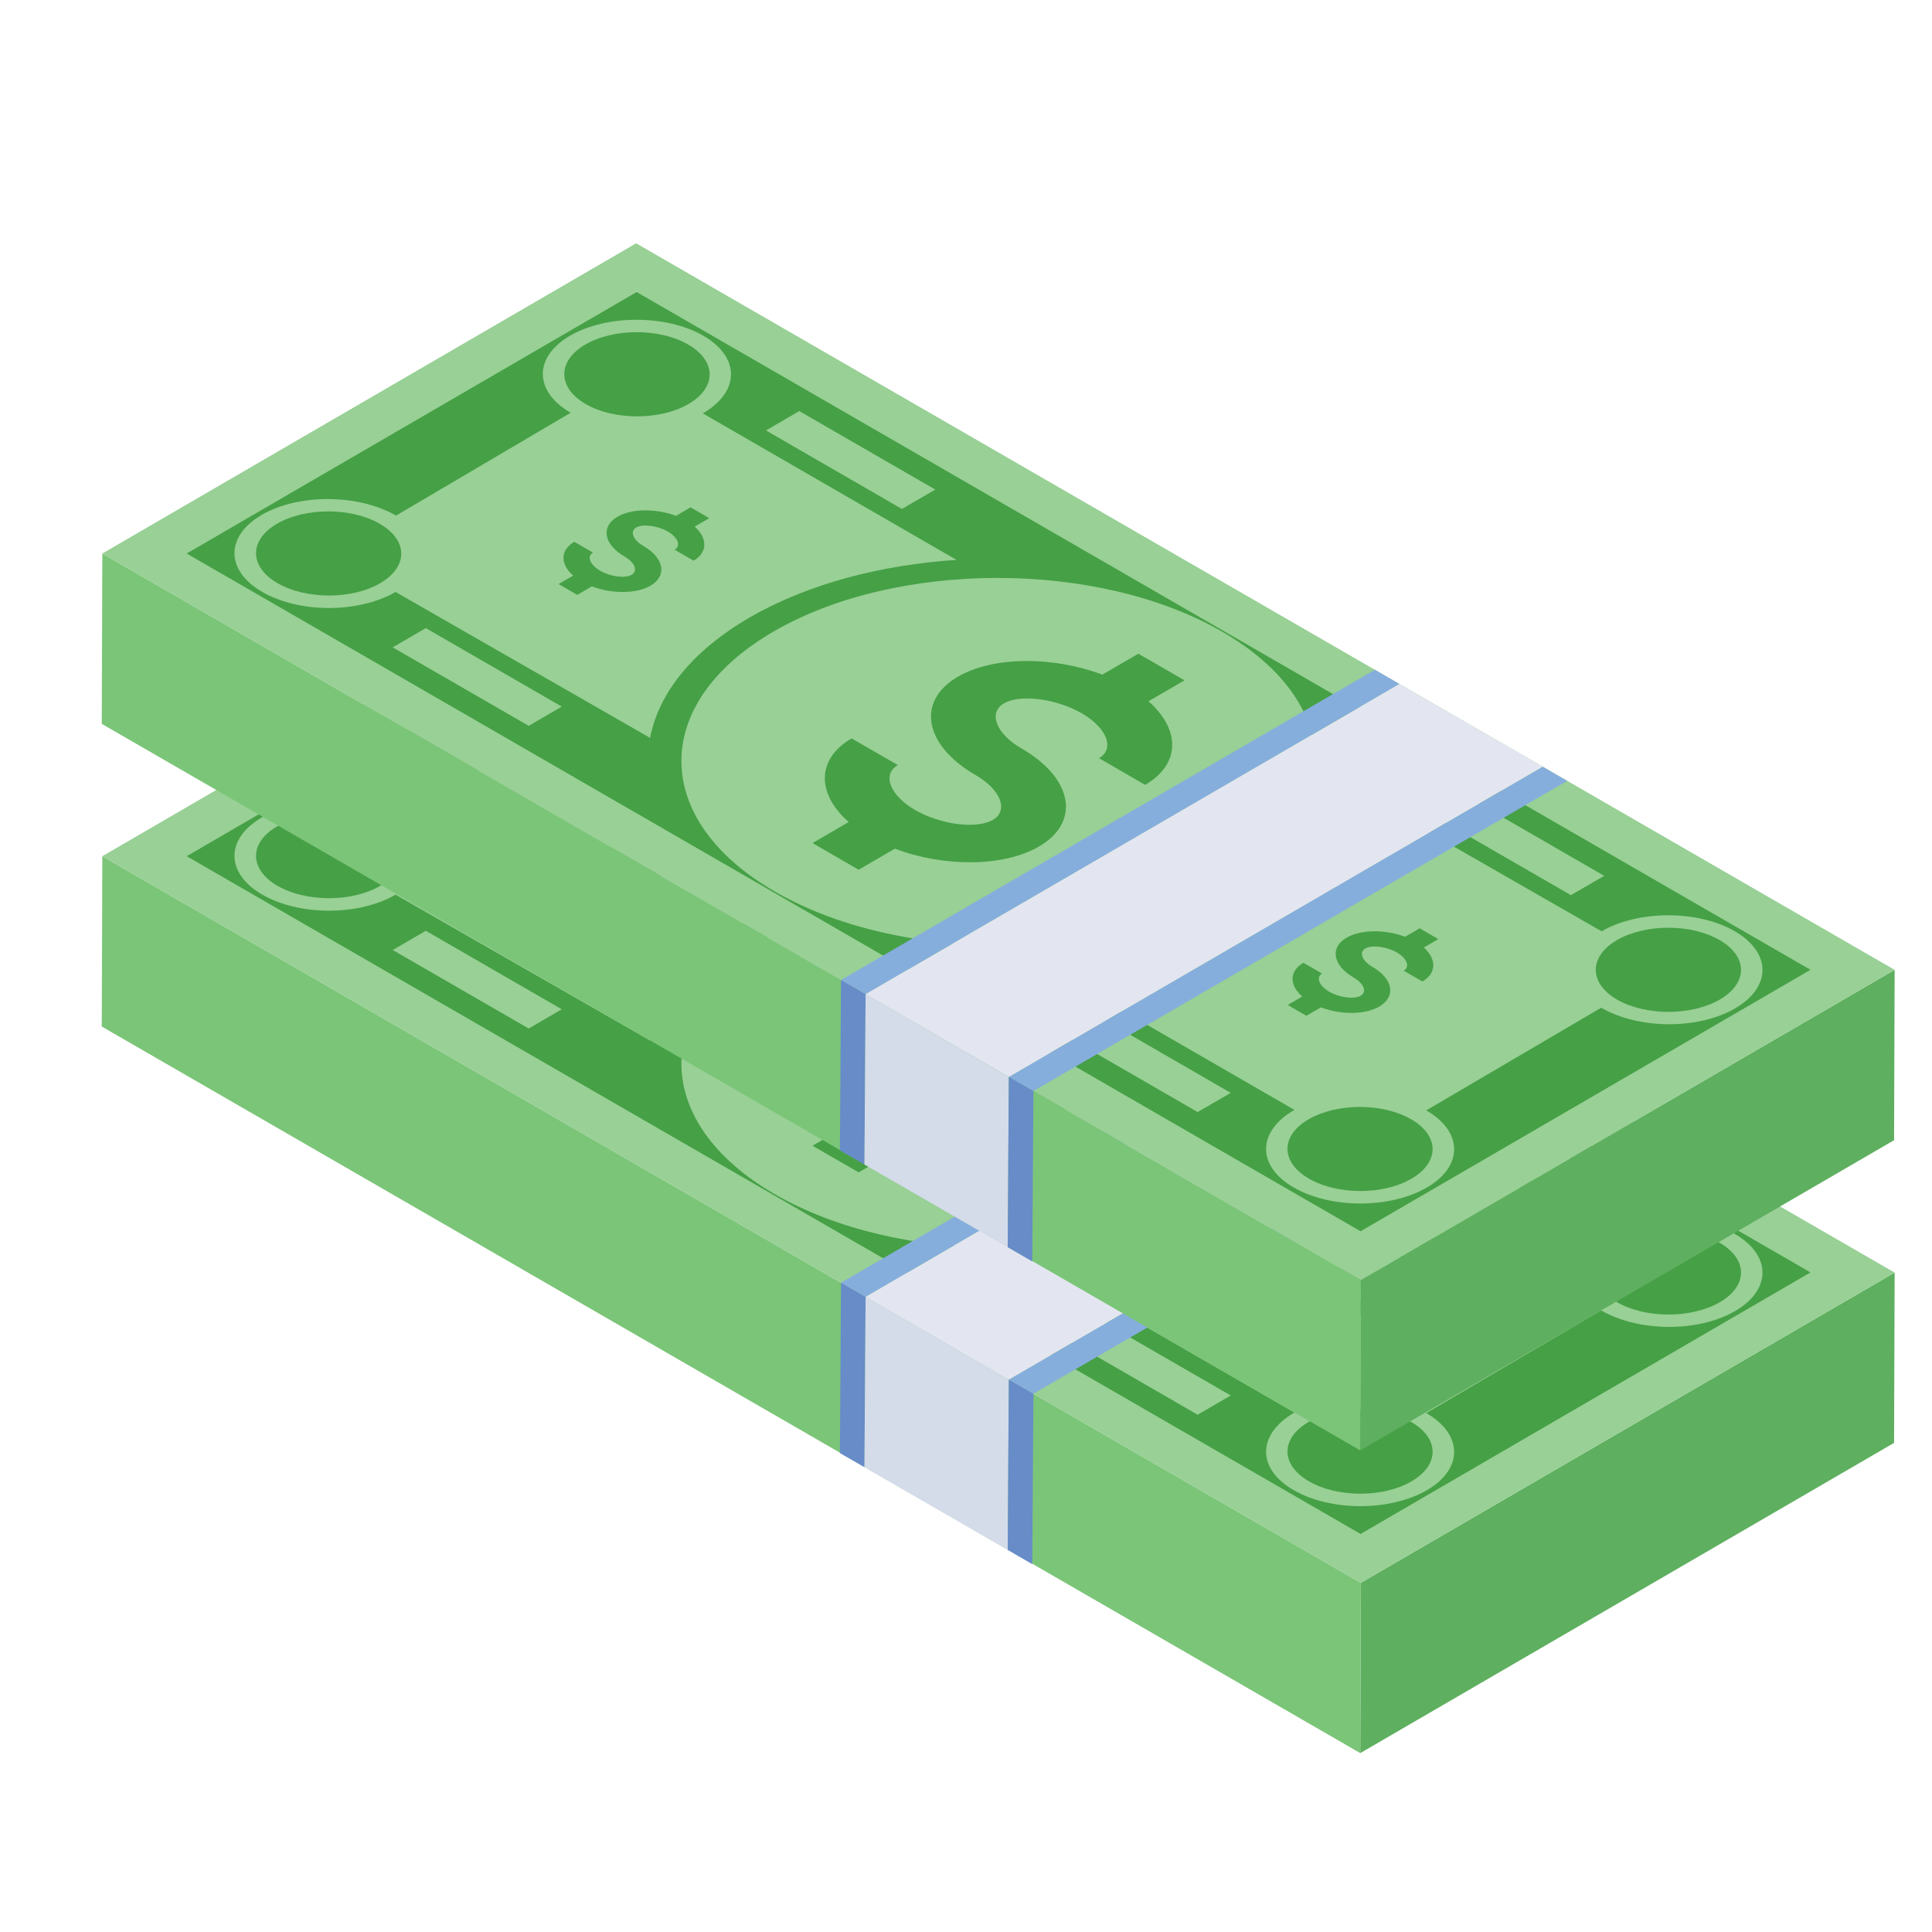 <?xml version="1.0" encoding="UTF-8"?> <svg xmlns="http://www.w3.org/2000/svg" width="30" height="30" viewBox="0 0 30 30" fill="none"><path d="M29.42 19.761L29.411 22.405L21.122 27.222L21.131 24.578L29.42 19.761Z" fill="#5EAF5F"></path><path d="M21.131 24.578L21.122 27.222L1.58 15.94L1.589 13.295L21.131 24.578Z" fill="#7BC578"></path><path d="M29.42 19.761L21.131 24.578L1.589 13.295L9.878 8.478L29.42 19.761Z" fill="#98D095"></path><path d="M22.334 19.282L22.109 19.413C22.308 19.593 22.31 19.811 22.087 19.94L21.797 19.773C21.898 19.714 21.849 19.581 21.691 19.49C21.53 19.397 21.3 19.369 21.2 19.427C21.099 19.486 21.148 19.619 21.309 19.712C21.634 19.9 21.681 20.176 21.417 20.33C21.195 20.459 20.819 20.459 20.511 20.342L20.286 20.473L19.996 20.305L20.221 20.174C20.018 19.997 20.017 19.779 20.239 19.649L20.529 19.817C20.429 19.876 20.482 20.007 20.642 20.1C20.8 20.19 21.026 20.221 21.127 20.162C21.231 20.102 21.178 19.97 21.021 19.88C20.696 19.692 20.645 19.413 20.91 19.26C21.132 19.131 21.508 19.131 21.819 19.246L22.044 19.115L22.334 19.282Z" fill="#46A046"></path><path d="M11.013 12.746L10.787 12.877C10.987 13.057 10.992 13.277 10.77 13.406L10.476 13.236C10.577 13.178 10.531 13.046 10.37 12.954C10.209 12.861 9.979 12.833 9.878 12.891C9.778 12.95 9.827 13.083 9.988 13.176C10.313 13.363 10.364 13.642 10.1 13.795C9.877 13.924 9.497 13.922 9.19 13.805L8.964 13.937L8.674 13.769L8.9 13.638C8.697 13.46 8.696 13.242 8.918 13.113L9.208 13.281C9.107 13.339 9.16 13.47 9.321 13.563C9.482 13.656 9.705 13.684 9.806 13.626C9.91 13.565 9.86 13.436 9.7 13.343C9.375 13.155 9.324 12.877 9.588 12.724C9.811 12.595 10.187 12.595 10.497 12.71L10.723 12.578L11.013 12.746Z" fill="#46A046"></path><path d="M10.685 10.05C11.129 10.306 11.131 10.718 10.69 10.974C10.253 11.228 9.538 11.23 9.095 10.974C8.654 10.72 8.652 10.304 9.089 10.05C9.53 9.794 10.245 9.796 10.685 10.05Z" fill="#46A046"></path><path d="M18.393 15.264L17.834 15.589C18.331 16.029 18.334 16.566 17.782 16.887L17.065 16.473C17.315 16.328 17.191 16.003 16.796 15.775C16.405 15.549 15.84 15.476 15.59 15.621C15.34 15.767 15.467 16.094 15.859 16.32C16.663 16.784 16.785 17.466 16.132 17.845C15.584 18.164 14.653 18.166 13.896 17.878L13.333 18.204L12.617 17.791L13.179 17.464C12.679 17.026 12.676 16.485 13.224 16.166L13.941 16.58C13.691 16.725 13.818 17.052 14.21 17.278C14.604 17.506 15.166 17.577 15.416 17.432C15.666 17.286 15.542 16.961 15.147 16.733C14.347 16.271 14.224 15.585 14.874 15.208C15.426 14.887 16.356 14.889 17.117 15.175L17.676 14.851L18.393 15.264Z" fill="#46A046"></path><path d="M5.896 12.833C6.34 13.089 6.342 13.501 5.901 13.757C5.464 14.011 4.753 14.011 4.309 13.755C3.869 13.501 3.863 13.087 4.301 12.833C4.741 12.576 5.456 12.579 5.896 12.833Z" fill="#46A046"></path><path d="M26.7 19.296C27.144 19.552 27.146 19.964 26.705 20.221C26.267 20.475 25.553 20.477 25.109 20.221C24.669 19.966 24.67 19.552 25.108 19.298C25.549 19.042 26.259 19.042 26.7 19.296Z" fill="#46A046"></path><path d="M21.911 22.079C22.355 22.335 22.357 22.747 21.916 23.003C21.479 23.258 20.768 23.258 20.324 23.001C19.884 22.747 19.881 22.335 20.319 22.081C20.76 21.825 21.47 21.825 21.911 22.079Z" fill="#46A046"></path><path d="M9.886 9.235L28.113 19.758L21.127 23.819L13.619 19.484L2.899 13.295L9.886 9.235ZM12.032 18.544C13.961 19.657 17.086 19.655 19 18.544C20.913 17.432 20.907 15.621 18.977 14.508C17.051 13.396 13.923 13.396 12.009 14.508C10.096 15.62 10.106 17.432 12.032 18.544ZM6.142 13.892L10.095 16.158C10.224 15.476 10.736 14.814 11.635 14.292C12.535 13.769 13.672 13.472 14.853 13.394L10.914 11.119C11.497 10.78 11.494 10.243 10.921 9.913C10.351 9.584 9.421 9.582 8.851 9.913C8.282 10.244 8.292 10.78 8.861 11.109L6.15 12.706C5.562 12.367 4.632 12.365 4.066 12.693C3.493 13.026 3.503 13.563 4.073 13.892C4.646 14.223 5.569 14.225 6.142 13.892ZM22.147 21.942L24.863 20.348C25.45 20.687 26.373 20.689 26.943 20.358C27.512 20.027 27.509 19.49 26.936 19.159C26.366 18.83 25.44 18.83 24.87 19.161L20.917 16.895C20.782 17.577 20.273 18.237 19.374 18.759C18.474 19.282 17.333 19.581 16.16 19.66L20.099 21.934C19.512 22.275 19.518 22.81 20.088 23.139C20.662 23.47 21.585 23.471 22.158 23.139C22.724 22.81 22.721 22.273 22.147 21.942ZM12.411 11.083L11.894 11.384L14.005 12.603L14.523 12.302L12.411 11.083ZM22.803 17.083L22.285 17.383L24.393 18.6L24.91 18.299L22.803 17.083ZM8.21 15.971L8.723 15.672L6.612 14.453L6.098 14.752L8.21 15.971ZM18.597 21.968L19.111 21.669L17.004 20.453L16.49 20.751L18.597 21.968Z" fill="#46A046"></path><path d="M21.73 15.321L13.441 20.138L13.06 19.918L21.349 15.1L21.73 15.321Z" fill="#86AEDC"></path><path d="M23.956 16.606L15.667 21.423L13.441 20.138L21.73 15.321L23.956 16.606Z" fill="#E3E6F0"></path><path d="M24.335 16.825L16.046 21.642L15.667 21.423L23.956 16.606L24.335 16.825Z" fill="#86AEDC"></path><path d="M13.441 20.138L13.424 22.783L13.042 22.563L13.059 19.918L13.441 20.138Z" fill="#678CC8"></path><path d="M15.665 21.422L15.648 24.067L13.423 22.783L13.441 20.138L15.665 21.422Z" fill="#D4DBE9"></path><path d="M16.047 21.642L16.029 24.288L15.648 24.067L15.665 21.422L16.047 21.642Z" fill="#678CC8"></path><path d="M29.42 15.06L29.411 17.705L21.122 22.522L21.131 19.877L29.42 15.06Z" fill="#5EAF5F"></path><path d="M21.131 19.878L21.122 22.522L1.58 11.24L1.589 8.595L21.131 19.878Z" fill="#7BC578"></path><path d="M29.42 15.06L21.131 19.878L1.589 8.595L9.878 3.778L29.42 15.06Z" fill="#98D095"></path><path d="M22.334 14.582L22.109 14.713C22.308 14.893 22.31 15.111 22.087 15.24L21.797 15.073C21.898 15.014 21.849 14.881 21.691 14.79C21.53 14.697 21.3 14.669 21.2 14.728C21.099 14.786 21.148 14.919 21.309 15.012C21.634 15.2 21.681 15.476 21.417 15.63C21.195 15.759 20.819 15.759 20.511 15.642L20.286 15.773L19.996 15.605L20.221 15.474C20.018 15.297 20.017 15.079 20.239 14.95L20.529 15.117C20.429 15.176 20.482 15.307 20.642 15.4C20.8 15.49 21.026 15.521 21.127 15.462C21.231 15.402 21.178 15.271 21.021 15.18C20.696 14.992 20.645 14.713 20.91 14.56C21.132 14.431 21.508 14.431 21.819 14.546L22.044 14.415L22.334 14.582Z" fill="#46A046"></path><path d="M11.013 8.046L10.787 8.177C10.987 8.357 10.992 8.577 10.77 8.706L10.476 8.536C10.577 8.478 10.531 8.347 10.37 8.254C10.209 8.161 9.979 8.133 9.878 8.191C9.778 8.25 9.827 8.383 9.988 8.476C10.313 8.663 10.364 8.942 10.1 9.095C9.877 9.224 9.497 9.222 9.19 9.105L8.964 9.237L8.674 9.069L8.9 8.938C8.697 8.76 8.696 8.542 8.918 8.413L9.208 8.581C9.107 8.639 9.16 8.77 9.321 8.863C9.482 8.956 9.705 8.984 9.806 8.926C9.91 8.865 9.86 8.736 9.7 8.643C9.375 8.456 9.324 8.177 9.588 8.024C9.811 7.894 10.187 7.895 10.497 8.01L10.723 7.878L11.013 8.046Z" fill="#46A046"></path><path d="M10.685 5.35C11.129 5.606 11.131 6.018 10.69 6.274C10.253 6.528 9.538 6.53 9.095 6.274C8.654 6.02 8.652 5.604 9.089 5.35C9.53 5.093 10.245 5.095 10.685 5.35Z" fill="#46A046"></path><path d="M18.393 10.564L17.834 10.889C18.331 11.329 18.334 11.866 17.782 12.187L17.065 11.773C17.315 11.628 17.191 11.303 16.796 11.075C16.405 10.849 15.84 10.776 15.59 10.921C15.34 11.067 15.467 11.394 15.859 11.62C16.663 12.084 16.785 12.766 16.132 13.145C15.584 13.464 14.653 13.466 13.896 13.178L13.333 13.505L12.617 13.091L13.179 12.764C12.679 12.326 12.676 11.785 13.224 11.466L13.941 11.88C13.691 12.025 13.818 12.352 14.21 12.578C14.604 12.806 15.166 12.877 15.416 12.732C15.666 12.586 15.542 12.261 15.147 12.034C14.347 11.571 14.224 10.885 14.874 10.508C15.426 10.187 16.356 10.189 17.117 10.476L17.676 10.151L18.393 10.564Z" fill="#46A046"></path><path d="M5.896 8.133C6.34 8.389 6.342 8.801 5.901 9.057C5.464 9.311 4.753 9.311 4.309 9.055C3.869 8.801 3.863 8.387 4.301 8.133C4.741 7.876 5.456 7.878 5.896 8.133Z" fill="#46A046"></path><path d="M26.7 14.596C27.144 14.852 27.146 15.264 26.705 15.521C26.267 15.775 25.553 15.777 25.109 15.521C24.669 15.266 24.67 14.852 25.108 14.598C25.549 14.342 26.259 14.342 26.7 14.596Z" fill="#46A046"></path><path d="M21.911 17.379C22.355 17.636 22.357 18.047 21.916 18.303C21.479 18.558 20.768 18.558 20.324 18.301C19.884 18.047 19.881 17.635 20.319 17.381C20.76 17.125 21.47 17.125 21.911 17.379Z" fill="#46A046"></path><path d="M9.886 4.535L28.113 15.059L21.127 19.119L13.619 14.784L2.899 8.595L9.886 4.535ZM12.032 13.844C13.961 14.958 17.086 14.956 19 13.844C20.913 12.732 20.907 10.922 18.977 9.808C17.051 8.696 13.923 8.696 12.009 9.808C10.096 10.92 10.106 12.732 12.032 13.844ZM6.142 9.192L10.095 11.458C10.224 10.776 10.736 10.114 11.635 9.592C12.535 9.069 13.672 8.772 14.853 8.694L10.914 6.419C11.497 6.08 11.494 5.544 10.921 5.213C10.351 4.884 9.421 4.882 8.851 5.213C8.282 5.544 8.292 6.081 8.861 6.409L6.15 8.006C5.562 7.667 4.632 7.665 4.066 7.994C3.493 8.326 3.503 8.863 4.073 9.192C4.646 9.523 5.569 9.525 6.142 9.192ZM22.147 17.242L24.863 15.648C25.45 15.987 26.373 15.989 26.943 15.658C27.512 15.327 27.509 14.79 26.936 14.459C26.366 14.13 25.44 14.13 24.87 14.461L20.917 12.195C20.782 12.877 20.273 13.537 19.374 14.06C18.474 14.582 17.333 14.881 16.16 14.96L20.099 17.234C19.512 17.575 19.518 18.11 20.088 18.439C20.662 18.77 21.585 18.772 22.158 18.439C22.724 18.11 22.721 17.573 22.147 17.242ZM12.411 6.383L11.894 6.684L14.005 7.903L14.523 7.602L12.411 6.383ZM22.803 12.383L22.285 12.683L24.393 13.9L24.91 13.6L22.803 12.383ZM8.21 11.271L8.723 10.972L6.612 9.753L6.098 10.052L8.21 11.271ZM18.597 17.268L19.111 16.97L17.004 15.753L16.49 16.051L18.597 17.268Z" fill="#46A046"></path><path d="M21.73 10.621L13.441 15.438L13.06 15.217L21.349 10.4L21.73 10.621Z" fill="#86AEDC"></path><path d="M23.956 11.906L15.667 16.723L13.441 15.438L21.73 10.621L23.956 11.906Z" fill="#E3E6F0"></path><path d="M24.335 12.125L16.046 16.942L15.667 16.723L23.956 11.906L24.335 12.125Z" fill="#86AEDC"></path><path d="M13.441 15.438L13.424 18.083L13.042 17.863L13.059 15.217L13.441 15.438Z" fill="#678CC8"></path><path d="M15.665 16.722L15.648 19.367L13.423 18.083L13.441 15.438L15.665 16.722Z" fill="#D4DBE9"></path><path d="M16.047 16.942L16.029 19.588L15.648 19.367L15.665 16.722L16.047 16.942Z" fill="#678CC8"></path></svg> 